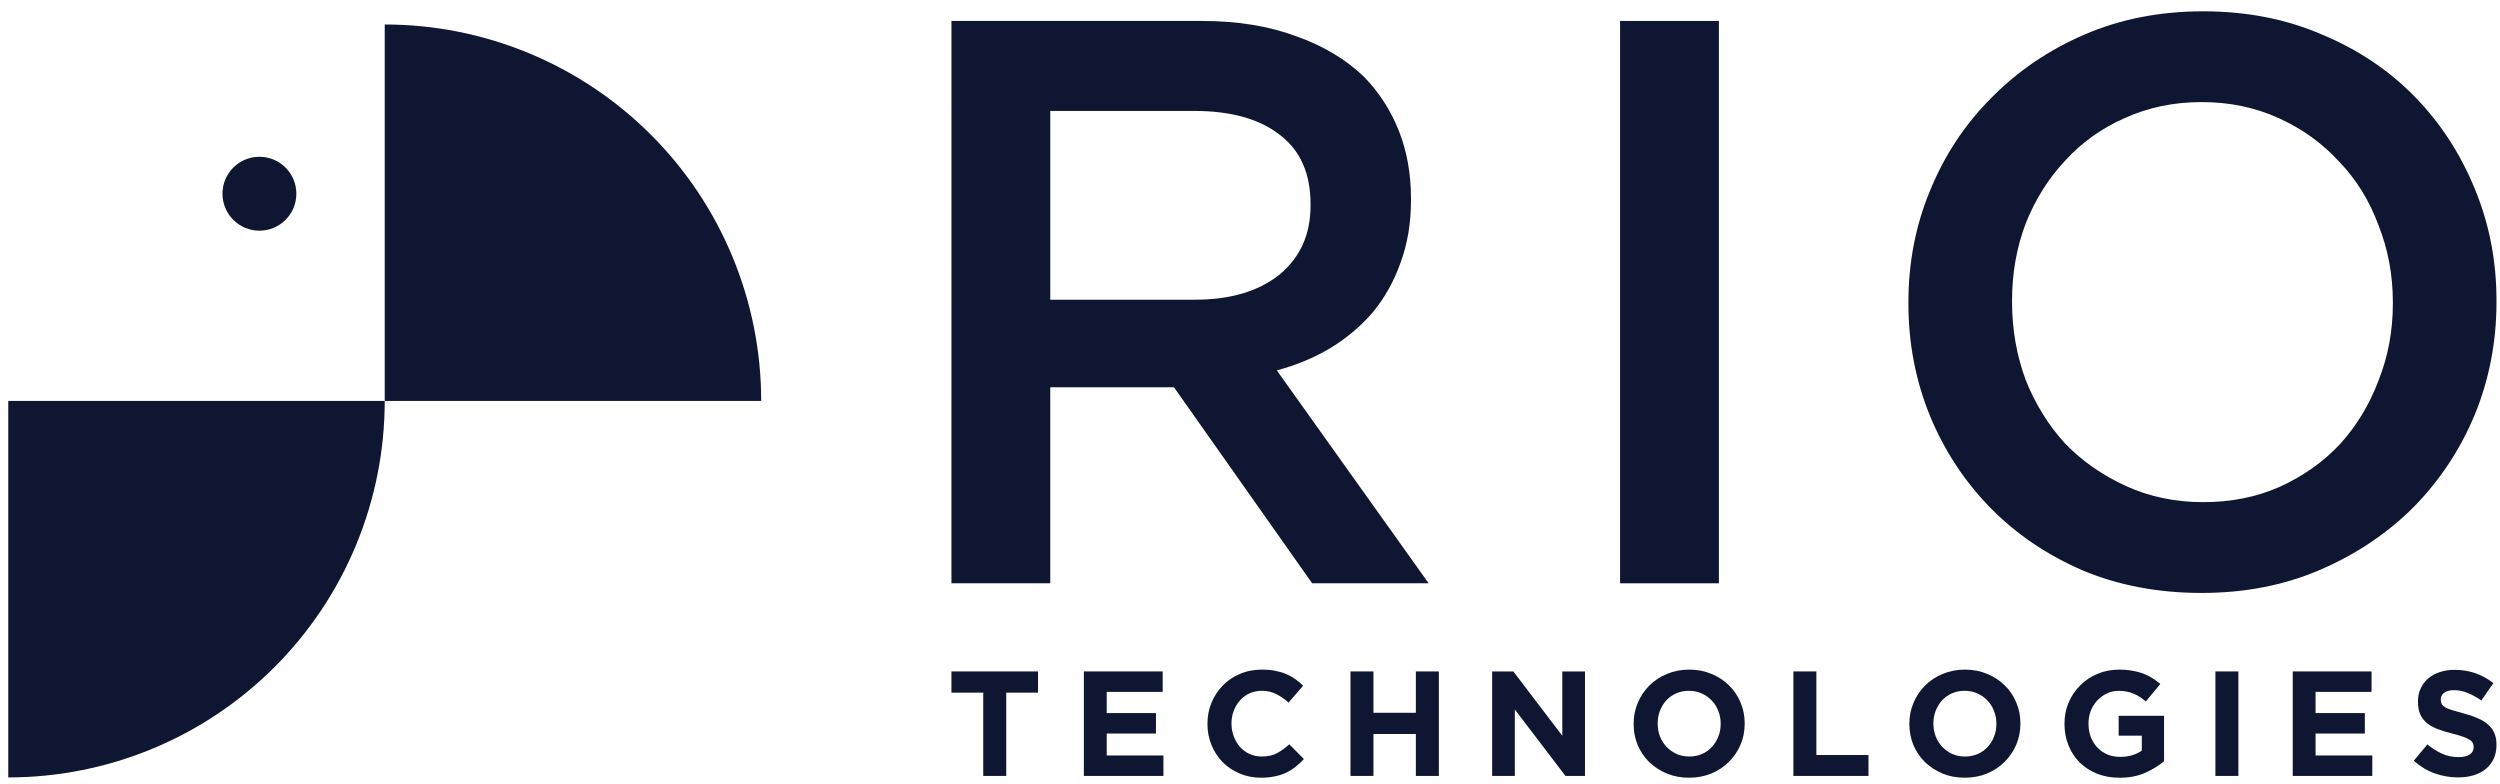 <svg width="204" height="64" viewBox="0 0 204 64" fill="none" xmlns="http://www.w3.org/2000/svg">
<path d="M97.501 24.456C100.386 24.456 102.68 23.779 104.385 22.424C106.089 21.026 106.941 19.147 106.941 16.787V16.655C106.941 14.164 106.111 12.285 104.45 11.018C102.789 9.707 100.451 9.051 97.436 9.051H85.702V24.457L97.501 24.456ZM77.639 1.709H98.091C100.976 1.709 103.532 2.124 105.761 2.955C107.99 3.741 109.847 4.856 111.333 6.298C112.557 7.565 113.497 9.029 114.152 10.69C114.808 12.351 115.136 14.186 115.136 16.197V16.328C115.136 18.207 114.851 19.911 114.283 21.441C113.759 22.927 113.016 24.26 112.055 25.44C111.093 26.576 109.935 27.559 108.58 28.39C107.269 29.176 105.805 29.788 104.188 30.225L116.578 47.597H107.072L95.797 31.602H95.666H85.701V47.597H77.638L77.639 1.709Z" fill="#0E1631"/>
<path d="M132.198 1.709H140.261V47.597H132.198V1.709Z" fill="#0E1631"/>
<path d="M179.786 40.976C182.059 40.976 184.135 40.561 186.014 39.73C187.937 38.856 189.575 37.698 190.93 36.256C192.285 34.77 193.334 33.044 194.077 31.077C194.863 29.111 195.257 27.013 195.257 24.784V24.653C195.257 22.424 194.863 20.327 194.077 18.36C193.334 16.35 192.263 14.623 190.865 13.181C189.51 11.695 187.871 10.515 185.948 9.641C184.025 8.767 181.928 8.33 179.655 8.33C177.382 8.33 175.285 8.767 173.362 9.641C171.483 10.472 169.865 11.63 168.511 13.116C167.156 14.558 166.085 16.262 165.298 18.229C164.555 20.195 164.184 22.293 164.184 24.522V24.653C164.184 26.882 164.555 29.002 165.298 31.012C166.085 32.978 167.156 34.705 168.511 36.191C169.909 37.633 171.57 38.791 173.493 39.665C175.416 40.539 177.513 40.976 179.786 40.976V40.976ZM179.655 48.384C176.115 48.384 172.88 47.772 169.952 46.548C167.024 45.281 164.512 43.576 162.414 41.435C160.316 39.294 158.677 36.803 157.497 33.962C156.317 31.077 155.727 28.018 155.727 24.784V24.653C155.727 21.419 156.317 18.382 157.497 15.541C158.677 12.657 160.338 10.144 162.479 8.002C164.621 5.817 167.156 4.091 170.084 2.824C173.012 1.556 176.246 0.923 179.786 0.923C183.325 0.923 186.559 1.556 189.487 2.824C192.415 4.047 194.929 5.73 197.026 7.871C199.124 10.013 200.763 12.526 201.943 15.41C203.123 18.251 203.713 21.288 203.713 24.522V24.653C203.713 27.887 203.123 30.946 201.943 33.831C200.763 36.671 199.102 39.184 196.961 41.369C194.819 43.511 192.285 45.215 189.356 46.483C186.428 47.75 183.195 48.384 179.655 48.384V48.384Z" fill="#0E1631"/>
<path d="M80.233 56.519H77.638V54.789H84.703V56.519H82.109V63.316H80.233V56.519Z" fill="#0E1631"/>
<path d="M88.443 54.789H94.874V56.458H90.307V58.188H94.326V59.856H90.307V61.647H94.935V63.316H88.443V54.789Z" fill="#0E1631"/>
<path d="M102.902 63.461C102.277 63.461 101.696 63.348 101.16 63.12C100.624 62.893 100.161 62.584 99.771 62.195C99.382 61.797 99.077 61.33 98.858 60.794C98.638 60.258 98.529 59.685 98.529 59.076V59.05C98.529 58.441 98.638 57.873 98.858 57.345C99.077 56.809 99.382 56.342 99.771 55.944C100.161 55.538 100.628 55.221 101.172 54.994C101.716 54.758 102.317 54.64 102.975 54.64C103.373 54.64 103.734 54.673 104.059 54.737C104.392 54.802 104.693 54.892 104.96 55.006C105.228 55.119 105.476 55.258 105.703 55.42C105.931 55.583 106.142 55.761 106.337 55.956L105.143 57.332C104.81 57.032 104.469 56.796 104.12 56.625C103.779 56.454 103.393 56.368 102.963 56.368C102.605 56.368 102.272 56.438 101.964 56.576C101.663 56.714 101.403 56.905 101.184 57.148C100.965 57.392 100.795 57.676 100.673 58.001C100.55 58.318 100.489 58.659 100.489 59.024V59.05C100.489 59.416 100.55 59.761 100.673 60.086C100.795 60.411 100.962 60.695 101.172 60.938C101.392 61.182 101.651 61.377 101.952 61.523C102.26 61.661 102.597 61.731 102.963 61.731C103.45 61.731 103.86 61.641 104.193 61.462C104.534 61.284 104.871 61.04 105.204 60.732L106.398 61.938C106.179 62.173 105.951 62.384 105.716 62.571C105.48 62.758 105.22 62.92 104.936 63.058C104.66 63.188 104.355 63.285 104.022 63.351C103.689 63.424 103.316 63.461 102.902 63.461V63.461Z" fill="#0E1631"/>
<path d="M110.199 54.789H112.074V58.163H115.534V54.789H117.41V63.316H115.534V59.893H112.074V63.316H110.199V54.789Z" fill="#0E1631"/>
<path d="M121.759 54.789H123.489L127.484 60.039V54.789H129.335V63.316H127.74L123.61 57.895V63.316H121.759V54.789Z" fill="#0E1631"/>
<path d="M137.85 61.732C138.224 61.732 138.568 61.663 138.885 61.525C139.202 61.386 139.47 61.195 139.689 60.952C139.917 60.708 140.091 60.428 140.213 60.111C140.343 59.786 140.407 59.441 140.407 59.076V59.05C140.407 58.684 140.343 58.339 140.213 58.015C140.091 57.69 139.912 57.405 139.677 57.162C139.45 56.918 139.178 56.727 138.861 56.589C138.544 56.442 138.199 56.369 137.826 56.369C137.444 56.369 137.095 56.438 136.778 56.576C136.469 56.714 136.202 56.905 135.974 57.149C135.755 57.392 135.58 57.676 135.45 58.002C135.328 58.318 135.267 58.659 135.267 59.025V59.051C135.267 59.416 135.328 59.761 135.45 60.086C135.58 60.411 135.758 60.695 135.986 60.939C136.222 61.182 136.494 61.377 136.802 61.523C137.119 61.661 137.468 61.731 137.85 61.731V61.732ZM137.824 63.461C137.166 63.461 136.561 63.348 136.009 63.12C135.457 62.885 134.977 62.572 134.571 62.182C134.173 61.785 133.861 61.322 133.633 60.794C133.414 60.258 133.305 59.685 133.305 59.076V59.05C133.305 58.441 133.418 57.873 133.646 57.345C133.873 56.809 134.186 56.342 134.583 55.944C134.99 55.538 135.469 55.221 136.021 54.994C136.581 54.758 137.19 54.64 137.848 54.64C138.506 54.64 139.111 54.758 139.663 54.994C140.215 55.221 140.69 55.534 141.088 55.931C141.494 56.321 141.807 56.784 142.026 57.32C142.254 57.848 142.367 58.417 142.367 59.026V59.052C142.367 59.661 142.254 60.234 142.026 60.77C141.799 61.297 141.482 61.764 141.076 62.17C140.678 62.568 140.199 62.885 139.639 63.12C139.086 63.348 138.482 63.461 137.824 63.461Z" fill="#0E1631"/>
<path d="M146.341 54.789H148.216V61.611H152.468V63.316H146.341V54.789Z" fill="#0E1631"/>
<path d="M160.349 61.732C160.723 61.732 161.068 61.663 161.384 61.525C161.701 61.386 161.969 61.195 162.188 60.952C162.416 60.708 162.59 60.428 162.712 60.111C162.842 59.786 162.906 59.441 162.906 59.076V59.05C162.906 58.684 162.842 58.339 162.712 58.015C162.59 57.69 162.411 57.405 162.176 57.162C161.949 56.918 161.677 56.727 161.36 56.589C161.043 56.442 160.698 56.369 160.325 56.369C159.943 56.369 159.594 56.438 159.277 56.576C158.969 56.714 158.701 56.905 158.473 57.149C158.254 57.392 158.079 57.676 157.949 58.002C157.827 58.318 157.766 58.659 157.766 59.025V59.051C157.766 59.416 157.827 59.761 157.949 60.086C158.079 60.411 158.257 60.695 158.485 60.939C158.721 61.182 158.993 61.377 159.301 61.523C159.618 61.661 159.967 61.731 160.349 61.731V61.732ZM160.323 63.461C159.665 63.461 159.06 63.348 158.508 63.12C157.956 62.885 157.476 62.572 157.07 62.182C156.672 61.785 156.36 61.322 156.133 60.794C155.913 60.258 155.804 59.685 155.804 59.076V59.05C155.804 58.441 155.917 57.873 156.145 57.345C156.372 56.809 156.685 56.342 157.083 55.944C157.488 55.538 157.968 55.221 158.52 54.994C159.08 54.758 159.689 54.64 160.347 54.64C161.005 54.64 161.61 54.758 162.162 54.994C162.714 55.221 163.189 55.534 163.587 55.931C163.993 56.321 164.306 56.784 164.525 57.32C164.752 57.848 164.866 58.417 164.866 59.026V59.052C164.866 59.661 164.752 60.234 164.525 60.77C164.298 61.297 163.981 61.764 163.575 62.17C163.177 62.568 162.698 62.885 162.138 63.12C161.586 63.348 160.98 63.461 160.323 63.461V63.461Z" fill="#0E1631"/>
<path d="M172.944 63.461C172.278 63.461 171.669 63.352 171.117 63.133C170.573 62.913 170.102 62.609 169.704 62.219C169.315 61.829 169.01 61.366 168.791 60.83C168.571 60.294 168.462 59.71 168.462 59.076V59.05C168.462 58.441 168.571 57.873 168.791 57.345C169.018 56.809 169.331 56.342 169.729 55.944C170.127 55.538 170.597 55.221 171.141 54.994C171.686 54.758 172.283 54.64 172.932 54.64C173.314 54.64 173.659 54.669 173.967 54.727C174.284 54.776 174.577 54.849 174.845 54.947C175.113 55.045 175.364 55.167 175.6 55.313C175.835 55.46 176.063 55.626 176.282 55.812L175.1 57.238C174.938 57.099 174.775 56.977 174.613 56.872C174.451 56.767 174.28 56.678 174.101 56.604C173.932 56.531 173.745 56.474 173.541 56.434C173.338 56.394 173.115 56.373 172.871 56.373C172.53 56.373 172.21 56.447 171.909 56.594C171.617 56.732 171.357 56.923 171.13 57.166C170.91 57.402 170.736 57.682 170.606 58.007C170.483 58.323 170.422 58.664 170.422 59.03V59.056C170.422 59.446 170.483 59.807 170.606 60.14C170.735 60.465 170.914 60.749 171.141 60.993C171.377 61.237 171.649 61.427 171.958 61.565C172.274 61.695 172.623 61.76 173.005 61.76C173.704 61.76 174.293 61.589 174.772 61.248V60.03H172.883V58.41H176.587V62.113C176.148 62.486 175.624 62.807 175.015 63.075C174.414 63.335 173.724 63.465 172.944 63.465V63.461Z" fill="#0E1631"/>
<path d="M180.777 54.789H182.653V63.316H180.777V54.789Z" fill="#0E1631"/>
<path d="M187.087 54.789H193.519V56.458H188.951V58.188H192.97V59.856H188.951V61.647H193.579V63.316H187.087V54.789Z" fill="#0E1631"/>
<path d="M200.584 63.438C199.934 63.438 199.297 63.328 198.672 63.108C198.046 62.881 197.478 62.536 196.966 62.073L198.075 60.745C198.464 61.062 198.862 61.314 199.268 61.501C199.683 61.687 200.133 61.781 200.621 61.781C201.011 61.781 201.311 61.711 201.522 61.573C201.741 61.428 201.851 61.229 201.851 60.976V60.95C201.851 60.828 201.826 60.722 201.777 60.634C201.737 60.536 201.651 60.446 201.52 60.365C201.398 60.285 201.223 60.203 200.996 60.121C200.777 60.041 200.489 59.955 200.131 59.864C199.701 59.759 199.311 59.642 198.962 59.511C198.613 59.382 198.317 59.223 198.073 59.036C197.829 58.841 197.638 58.602 197.5 58.317C197.371 58.033 197.306 57.68 197.306 57.258V57.231C197.306 56.841 197.379 56.492 197.524 56.184C197.669 55.867 197.872 55.595 198.133 55.368C198.401 55.14 198.718 54.965 199.083 54.844C199.449 54.721 199.851 54.66 200.289 54.66C200.914 54.66 201.487 54.753 202.007 54.94C202.535 55.127 203.018 55.395 203.456 55.744L202.481 57.157C202.1 56.897 201.726 56.694 201.361 56.548C200.995 56.394 200.63 56.317 200.265 56.317C199.899 56.317 199.623 56.39 199.436 56.535C199.258 56.673 199.168 56.848 199.168 57.059V57.085C199.168 57.223 199.193 57.345 199.242 57.45C199.3 57.548 199.397 57.638 199.534 57.718C199.673 57.799 199.859 57.876 200.095 57.95C200.338 58.023 200.643 58.108 201.008 58.206C201.438 58.32 201.82 58.45 202.153 58.596C202.494 58.734 202.778 58.905 203.006 59.108C203.241 59.303 203.416 59.534 203.53 59.802C203.652 60.07 203.713 60.391 203.713 60.765V60.791C203.713 61.213 203.636 61.591 203.482 61.924C203.328 62.249 203.113 62.525 202.837 62.752C202.561 62.971 202.232 63.142 201.85 63.264C201.468 63.377 201.046 63.434 200.583 63.434L200.584 63.438Z" fill="#0E1631"/>
<path d="M31.393 32.718C31.393 40.865 28.157 48.679 22.396 54.44C16.635 60.201 8.822 63.437 0.674 63.437V32.718H31.393Z" fill="#0E1631"/>
<path d="M31.394 1.998V32.718H62.113C62.113 28.684 61.319 24.689 59.775 20.962C58.231 17.235 55.968 13.848 53.116 10.996C50.263 8.143 46.877 5.88 43.149 4.337C39.422 2.793 35.428 1.998 31.394 1.998V1.998Z" fill="#0E1631"/>
<path d="M21.168 18.823C22.833 18.823 24.183 17.473 24.183 15.808C24.183 14.143 22.833 12.793 21.168 12.793C19.503 12.793 18.154 14.143 18.154 15.808C18.154 17.473 19.503 18.823 21.168 18.823Z" fill="#0E1631"/>
</svg>
